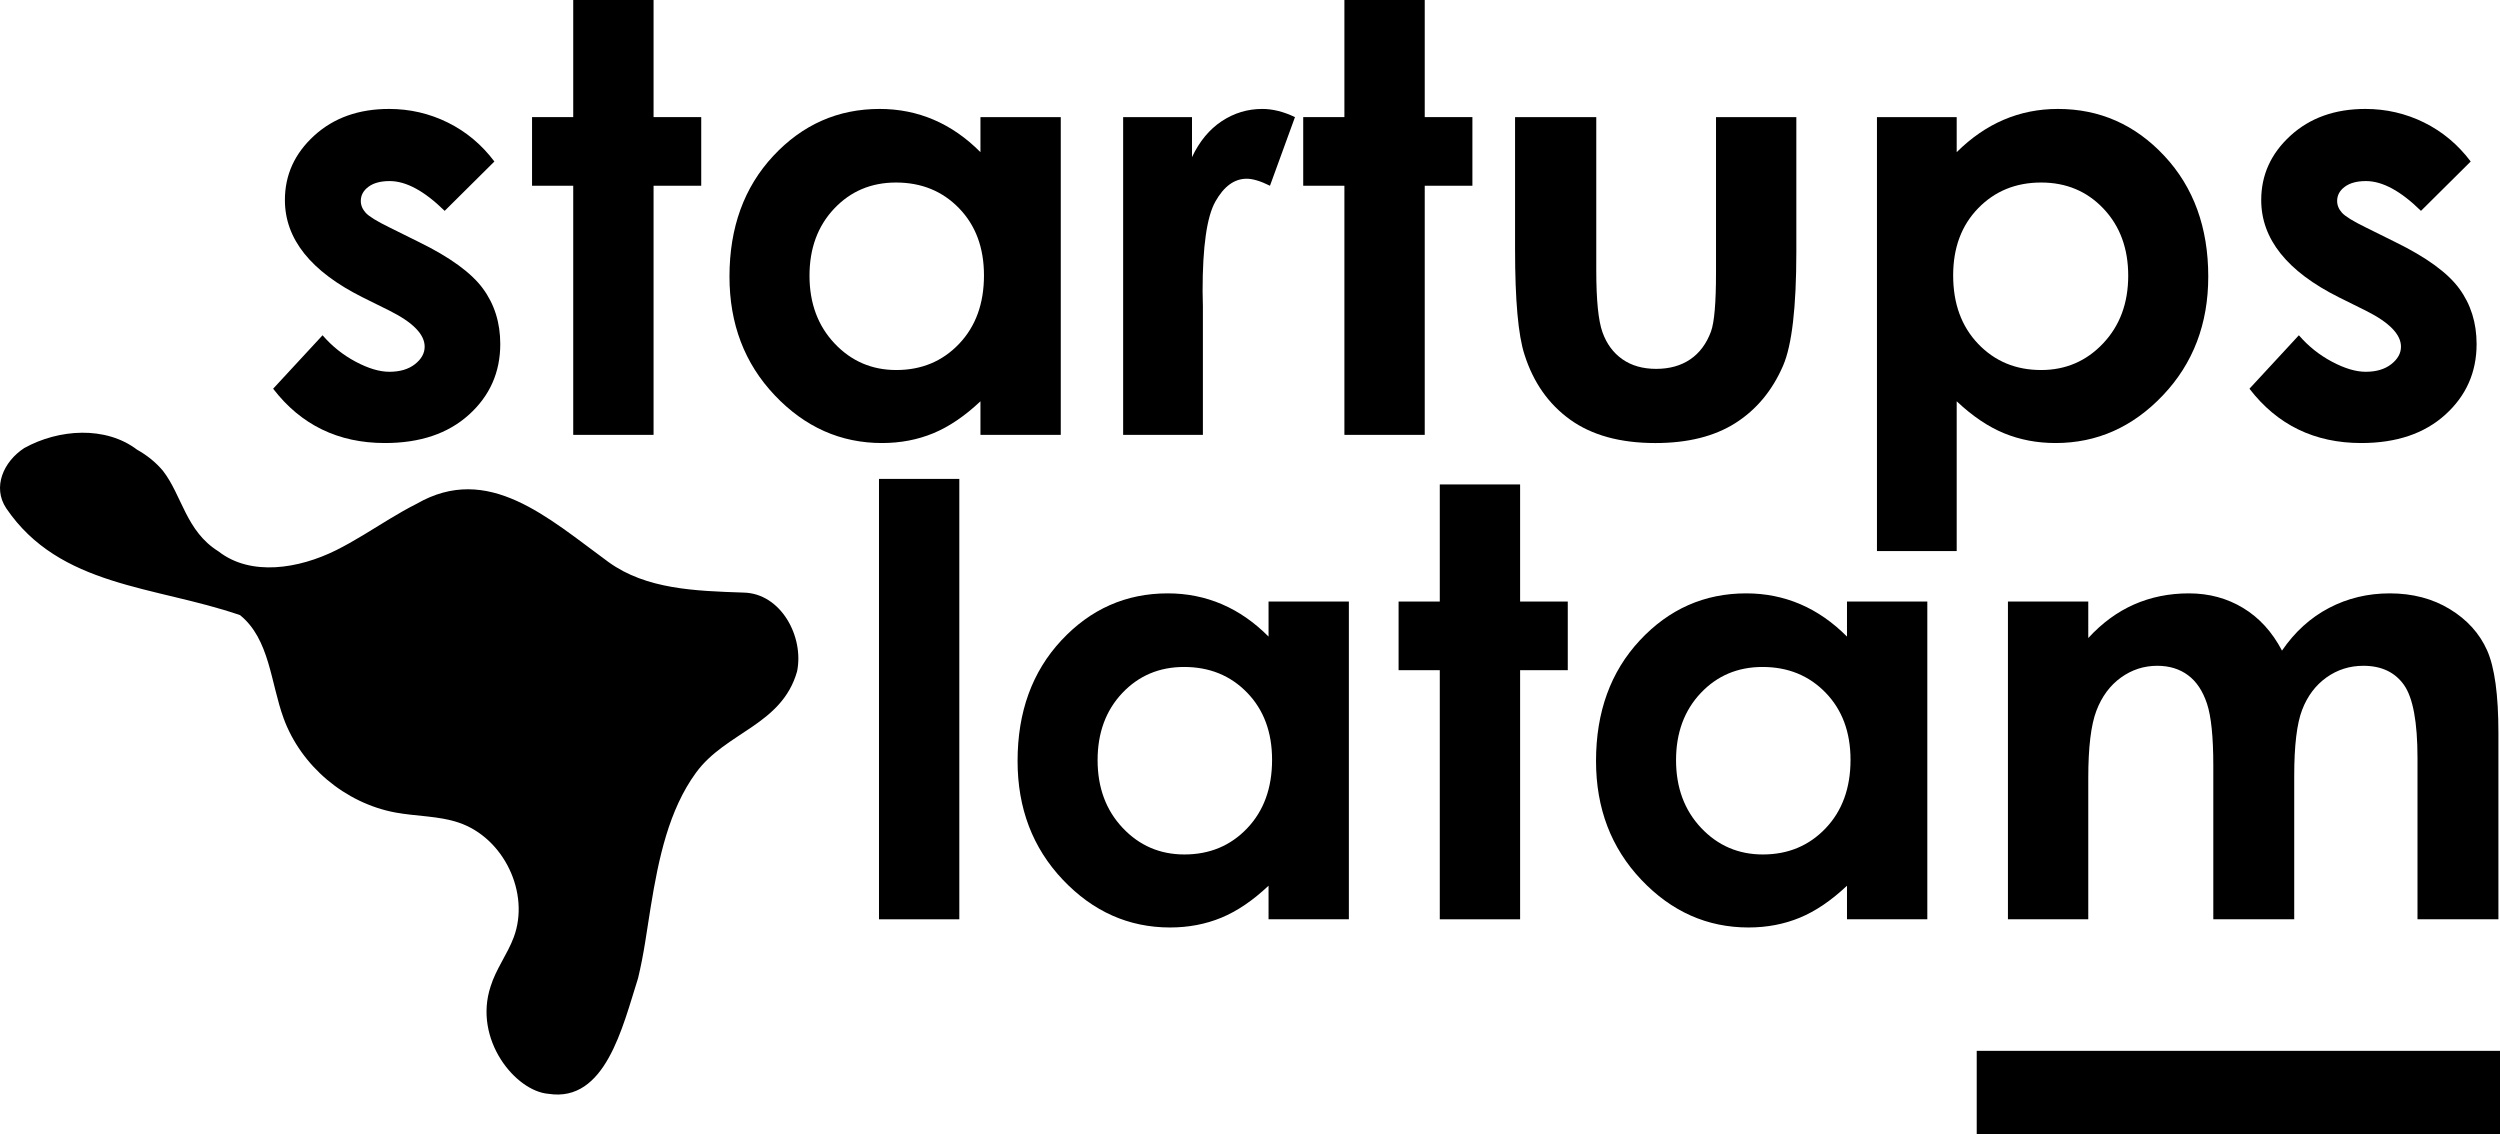 <svg width="205" height="93" viewBox="0 0 205 93" fill="none" xmlns="http://www.w3.org/2000/svg">
<g clip-path="url(#clip0_8177_4443)">
<path d="M40.54 13.243L36.462 17.291C34.805 15.662 33.302 14.848 31.951 14.848C31.211 14.848 30.632 15.004 30.214 15.315C29.795 15.626 29.586 16.013 29.586 16.476C29.586 16.828 29.719 17.151 29.985 17.446C30.25 17.742 30.905 18.145 31.951 18.656L34.364 19.853C36.905 21.098 38.649 22.367 39.599 23.661C40.548 24.954 41.022 26.471 41.022 28.211C41.022 30.526 40.166 32.458 38.453 34.006C36.74 35.555 34.444 36.329 31.564 36.329C27.736 36.329 24.68 34.845 22.397 31.875L26.45 27.492C27.222 28.387 28.127 29.109 29.164 29.66C30.201 30.211 31.122 30.486 31.927 30.486C32.795 30.486 33.495 30.279 34.026 29.863C34.556 29.448 34.822 28.969 34.822 28.427C34.822 27.421 33.865 26.439 31.951 25.481L29.731 24.379C25.485 22.256 23.362 19.598 23.362 16.404C23.362 14.345 24.161 12.585 25.762 11.124C27.362 9.663 29.409 8.933 31.903 8.933C33.607 8.933 35.211 9.304 36.715 10.046C38.219 10.789 39.494 11.854 40.54 13.243Z" fill="black"/>
<path d="M47.005 0H53.592V9.603H57.501V15.231H53.592V35.659H47.005V15.231H43.628V9.603H47.005V0Z" fill="black"/>
<path d="M80.397 9.603H86.983V35.659H80.397V32.905C79.111 34.118 77.822 34.992 76.529 35.527C75.236 36.062 73.834 36.329 72.324 36.329C68.934 36.329 66.002 35.024 63.528 32.414C61.053 29.804 59.817 26.559 59.817 22.679C59.817 18.656 61.014 15.359 63.407 12.788C65.801 10.218 68.709 8.933 72.131 8.933C73.705 8.933 75.183 9.228 76.564 9.819C77.946 10.409 79.224 11.296 80.397 12.477V9.603ZM73.473 14.967C71.437 14.967 69.746 15.682 68.399 17.111C67.052 18.54 66.379 20.372 66.379 22.607C66.379 24.858 67.064 26.71 68.435 28.163C69.805 29.616 71.493 30.342 73.497 30.342C75.565 30.342 77.28 29.628 78.642 28.199C80.005 26.77 80.686 24.898 80.686 22.583C80.686 20.316 80.005 18.48 78.642 17.075C77.28 15.67 75.557 14.967 73.473 14.967Z" fill="black"/>
<path d="M92.098 9.603H97.744V12.884C98.355 11.591 99.167 10.609 100.181 9.938C101.194 9.268 102.304 8.933 103.51 8.933C104.362 8.933 105.255 9.156 106.188 9.603L104.138 15.231C103.366 14.848 102.73 14.656 102.231 14.656C101.218 14.656 100.362 15.279 99.662 16.524C98.962 17.769 98.613 20.212 98.613 23.852L98.637 25.122V35.659H92.098V9.603Z" fill="black"/>
<path d="M110.241 0H116.828V9.603H120.737V15.231H116.828V35.659H110.241V15.231H106.864V9.603H110.241V0Z" fill="black"/>
<path d="M124.235 9.604H130.894V22.152C130.894 24.595 131.063 26.292 131.402 27.241C131.74 28.192 132.284 28.93 133.034 29.457C133.784 29.983 134.707 30.247 135.804 30.247C136.9 30.247 137.831 29.988 138.597 29.469C139.363 28.95 139.931 28.187 140.302 27.181C140.576 26.431 140.713 24.827 140.713 22.368V9.604H147.3V20.644C147.3 25.194 146.938 28.307 146.214 29.983C145.33 32.027 144.027 33.596 142.306 34.689C140.585 35.782 138.397 36.33 135.743 36.33C132.864 36.33 130.536 35.691 128.758 34.414C126.981 33.137 125.731 31.357 125.007 29.073C124.492 27.493 124.235 24.619 124.235 20.452V9.604Z" fill="black"/>
<path d="M160.449 9.603V12.477C161.639 11.296 162.925 10.409 164.309 9.819C165.692 9.228 167.172 8.933 168.748 8.933C172.174 8.933 175.085 10.218 177.482 12.788C179.878 15.359 181.077 18.656 181.077 22.679C181.077 26.559 179.838 29.804 177.361 32.414C174.884 35.024 171.948 36.329 168.555 36.329C167.043 36.329 165.636 36.062 164.333 35.527C163.03 34.992 161.735 34.118 160.449 32.905V45.19H153.91V9.603H160.449ZM167.373 14.967C165.298 14.967 163.577 15.67 162.21 17.075C160.843 18.48 160.159 20.316 160.159 22.583C160.159 24.898 160.843 26.77 162.21 28.199C163.577 29.628 165.298 30.342 167.373 30.342C169.383 30.342 171.077 29.616 172.451 28.163C173.827 26.71 174.514 24.858 174.514 22.607C174.514 20.372 173.839 18.54 172.488 17.111C171.137 15.682 169.432 14.967 167.373 14.967Z" fill="black"/>
<path d="M202.598 13.243L198.52 17.291C196.864 15.662 195.36 14.848 194.009 14.848C193.269 14.848 192.69 15.004 192.272 15.315C191.853 15.626 191.645 16.013 191.645 16.476C191.645 16.828 191.777 17.151 192.043 17.446C192.308 17.742 192.963 18.145 194.009 18.656L196.422 19.853C198.963 21.098 200.708 22.367 201.657 23.661C202.606 24.954 203.081 26.471 203.081 28.211C203.081 30.526 202.224 32.458 200.511 34.006C198.798 35.555 196.502 36.329 193.623 36.329C189.795 36.329 186.739 34.845 184.455 31.875L188.508 27.492C189.28 28.387 190.185 29.109 191.222 29.66C192.26 30.211 193.181 30.486 193.985 30.486C194.854 30.486 195.553 30.279 196.084 29.863C196.615 29.448 196.88 28.969 196.88 28.427C196.88 27.421 195.923 26.439 194.009 25.481L191.789 24.379C187.543 22.256 185.42 19.598 185.42 16.404C185.42 14.345 186.22 12.585 187.82 11.124C189.421 9.663 191.468 8.933 193.961 8.933C195.665 8.933 197.27 9.304 198.774 10.046C200.278 10.789 201.552 11.854 202.598 13.243Z" fill="black"/>
<path d="M78.664 39.27H72.077V75.383H78.664V39.27Z" fill="black"/>
<path d="M104.021 49.327H110.607V75.382H104.021V72.628C102.735 73.842 101.446 74.716 100.153 75.251C98.859 75.785 97.458 76.053 95.948 76.053C92.558 76.053 89.626 74.748 87.151 72.138C84.677 69.527 83.441 66.282 83.441 62.403C83.441 58.379 84.637 55.083 87.031 52.512C89.425 49.942 92.333 48.656 95.755 48.656C97.329 48.656 98.807 48.952 100.188 49.542C101.57 50.133 102.847 51.019 104.021 52.2V49.327ZM97.097 54.691C95.061 54.691 93.37 55.406 92.022 56.835C90.676 58.264 90.003 60.096 90.003 62.331C90.003 64.582 90.688 66.434 92.059 67.887C93.429 69.34 95.116 70.066 97.12 70.066C99.189 70.066 100.904 69.352 102.266 67.922C103.628 66.494 104.31 64.622 104.31 62.307C104.31 60.04 103.628 58.204 102.266 56.798C100.904 55.394 99.18 54.691 97.097 54.691Z" fill="black"/>
<path d="M118.062 39.724H124.649V49.327H128.557V54.955H124.649V75.383H118.062V54.955H114.684V49.327H118.062V39.724Z" fill="black"/>
<path d="M151.453 49.327H158.04V75.382H151.453V72.628C150.168 73.842 148.879 74.716 147.586 75.251C146.292 75.785 144.891 76.053 143.38 76.053C139.991 76.053 137.058 74.748 134.584 72.138C132.11 69.527 130.874 66.282 130.874 62.403C130.874 58.379 132.07 55.083 134.464 52.512C136.858 49.942 139.766 48.656 143.188 48.656C144.762 48.656 146.239 48.952 147.621 49.542C149.003 50.133 150.28 51.019 151.453 52.2V49.327ZM144.529 54.691C142.493 54.691 140.802 55.406 139.455 56.835C138.109 58.264 137.436 60.096 137.436 62.331C137.436 64.582 138.121 66.434 139.491 67.887C140.862 69.34 142.549 70.066 144.553 70.066C146.621 70.066 148.336 69.352 149.699 67.922C151.061 66.494 151.743 64.622 151.743 62.307C151.743 60.04 151.061 58.204 149.699 56.798C148.336 55.394 146.613 54.691 144.529 54.691Z" fill="black"/>
<path d="M164.651 49.327H171.238V52.32C172.364 51.091 173.616 50.173 174.992 49.566C176.368 48.96 177.869 48.656 179.495 48.656C181.136 48.656 182.617 49.056 183.937 49.854C185.257 50.652 186.319 51.818 187.124 53.35C188.17 51.818 189.454 50.652 190.975 49.854C192.496 49.056 194.158 48.656 195.961 48.656C197.828 48.656 199.469 49.087 200.886 49.949C202.302 50.812 203.321 51.937 203.941 53.326C204.56 54.715 204.87 56.974 204.87 60.103V75.382H198.235V62.163C198.235 59.21 197.865 57.21 197.125 56.164C196.385 55.119 195.275 54.595 193.796 54.595C192.67 54.595 191.661 54.915 190.768 55.553C189.875 56.192 189.212 57.074 188.778 58.2C188.343 59.325 188.126 61.133 188.126 63.624V75.382H181.491V62.762C181.491 60.431 181.318 58.742 180.972 57.697C180.624 56.651 180.105 55.873 179.411 55.362C178.718 54.851 177.88 54.595 176.896 54.595C175.8 54.595 174.805 54.919 173.91 55.565C173.015 56.212 172.346 57.118 171.903 58.283C171.459 59.449 171.238 61.285 171.238 63.791V75.382H164.651V49.327Z" fill="black"/>
<path d="M13.367 38.613C14.935 40.643 15.247 43.552 17.91 45.21C19.243 46.251 20.895 46.605 22.593 46.512C24.29 46.418 26.033 45.876 27.552 45.122C29.07 44.368 30.5 43.429 31.954 42.551C32.681 42.112 33.415 41.688 34.169 41.309C40.031 37.931 44.935 42.463 49.912 46.099C53.003 48.325 56.987 48.458 60.972 48.592C64.054 48.654 65.948 52.228 65.358 55.066C64.098 59.473 59.515 60.014 57.072 63.36C56.514 64.123 56.044 64.945 55.641 65.811C54.031 69.273 53.514 73.433 52.9 77.282C52.746 78.245 52.557 79.229 52.322 80.21C51.044 84.223 49.641 90.422 44.977 89.694C42.27 89.481 38.795 85.242 40.23 80.887C40.665 79.466 41.609 78.247 42.129 76.852C43.481 73.221 41.304 68.693 37.61 67.452C35.951 66.895 34.154 66.946 32.432 66.628C28.304 65.865 24.684 62.816 23.255 58.897C22.722 57.436 22.437 55.812 21.981 54.309C21.524 52.806 20.898 51.423 19.684 50.441C12.71 48.039 4.892 48.145 0.506 41.671C-0.628 39.959 0.265 37.867 1.989 36.74C4.84 35.162 8.672 34.923 11.239 36.874C12.053 37.329 12.781 37.911 13.367 38.613Z" fill="black"/>
<path d="M205 86.169H162.091V93H205V86.169Z" fill="black"/>
</g>
<defs>
<clipPath id="clip0_8177_4443">
<rect width="205" height="93" fill="white"/>
</clipPath>
</defs>
</svg>
